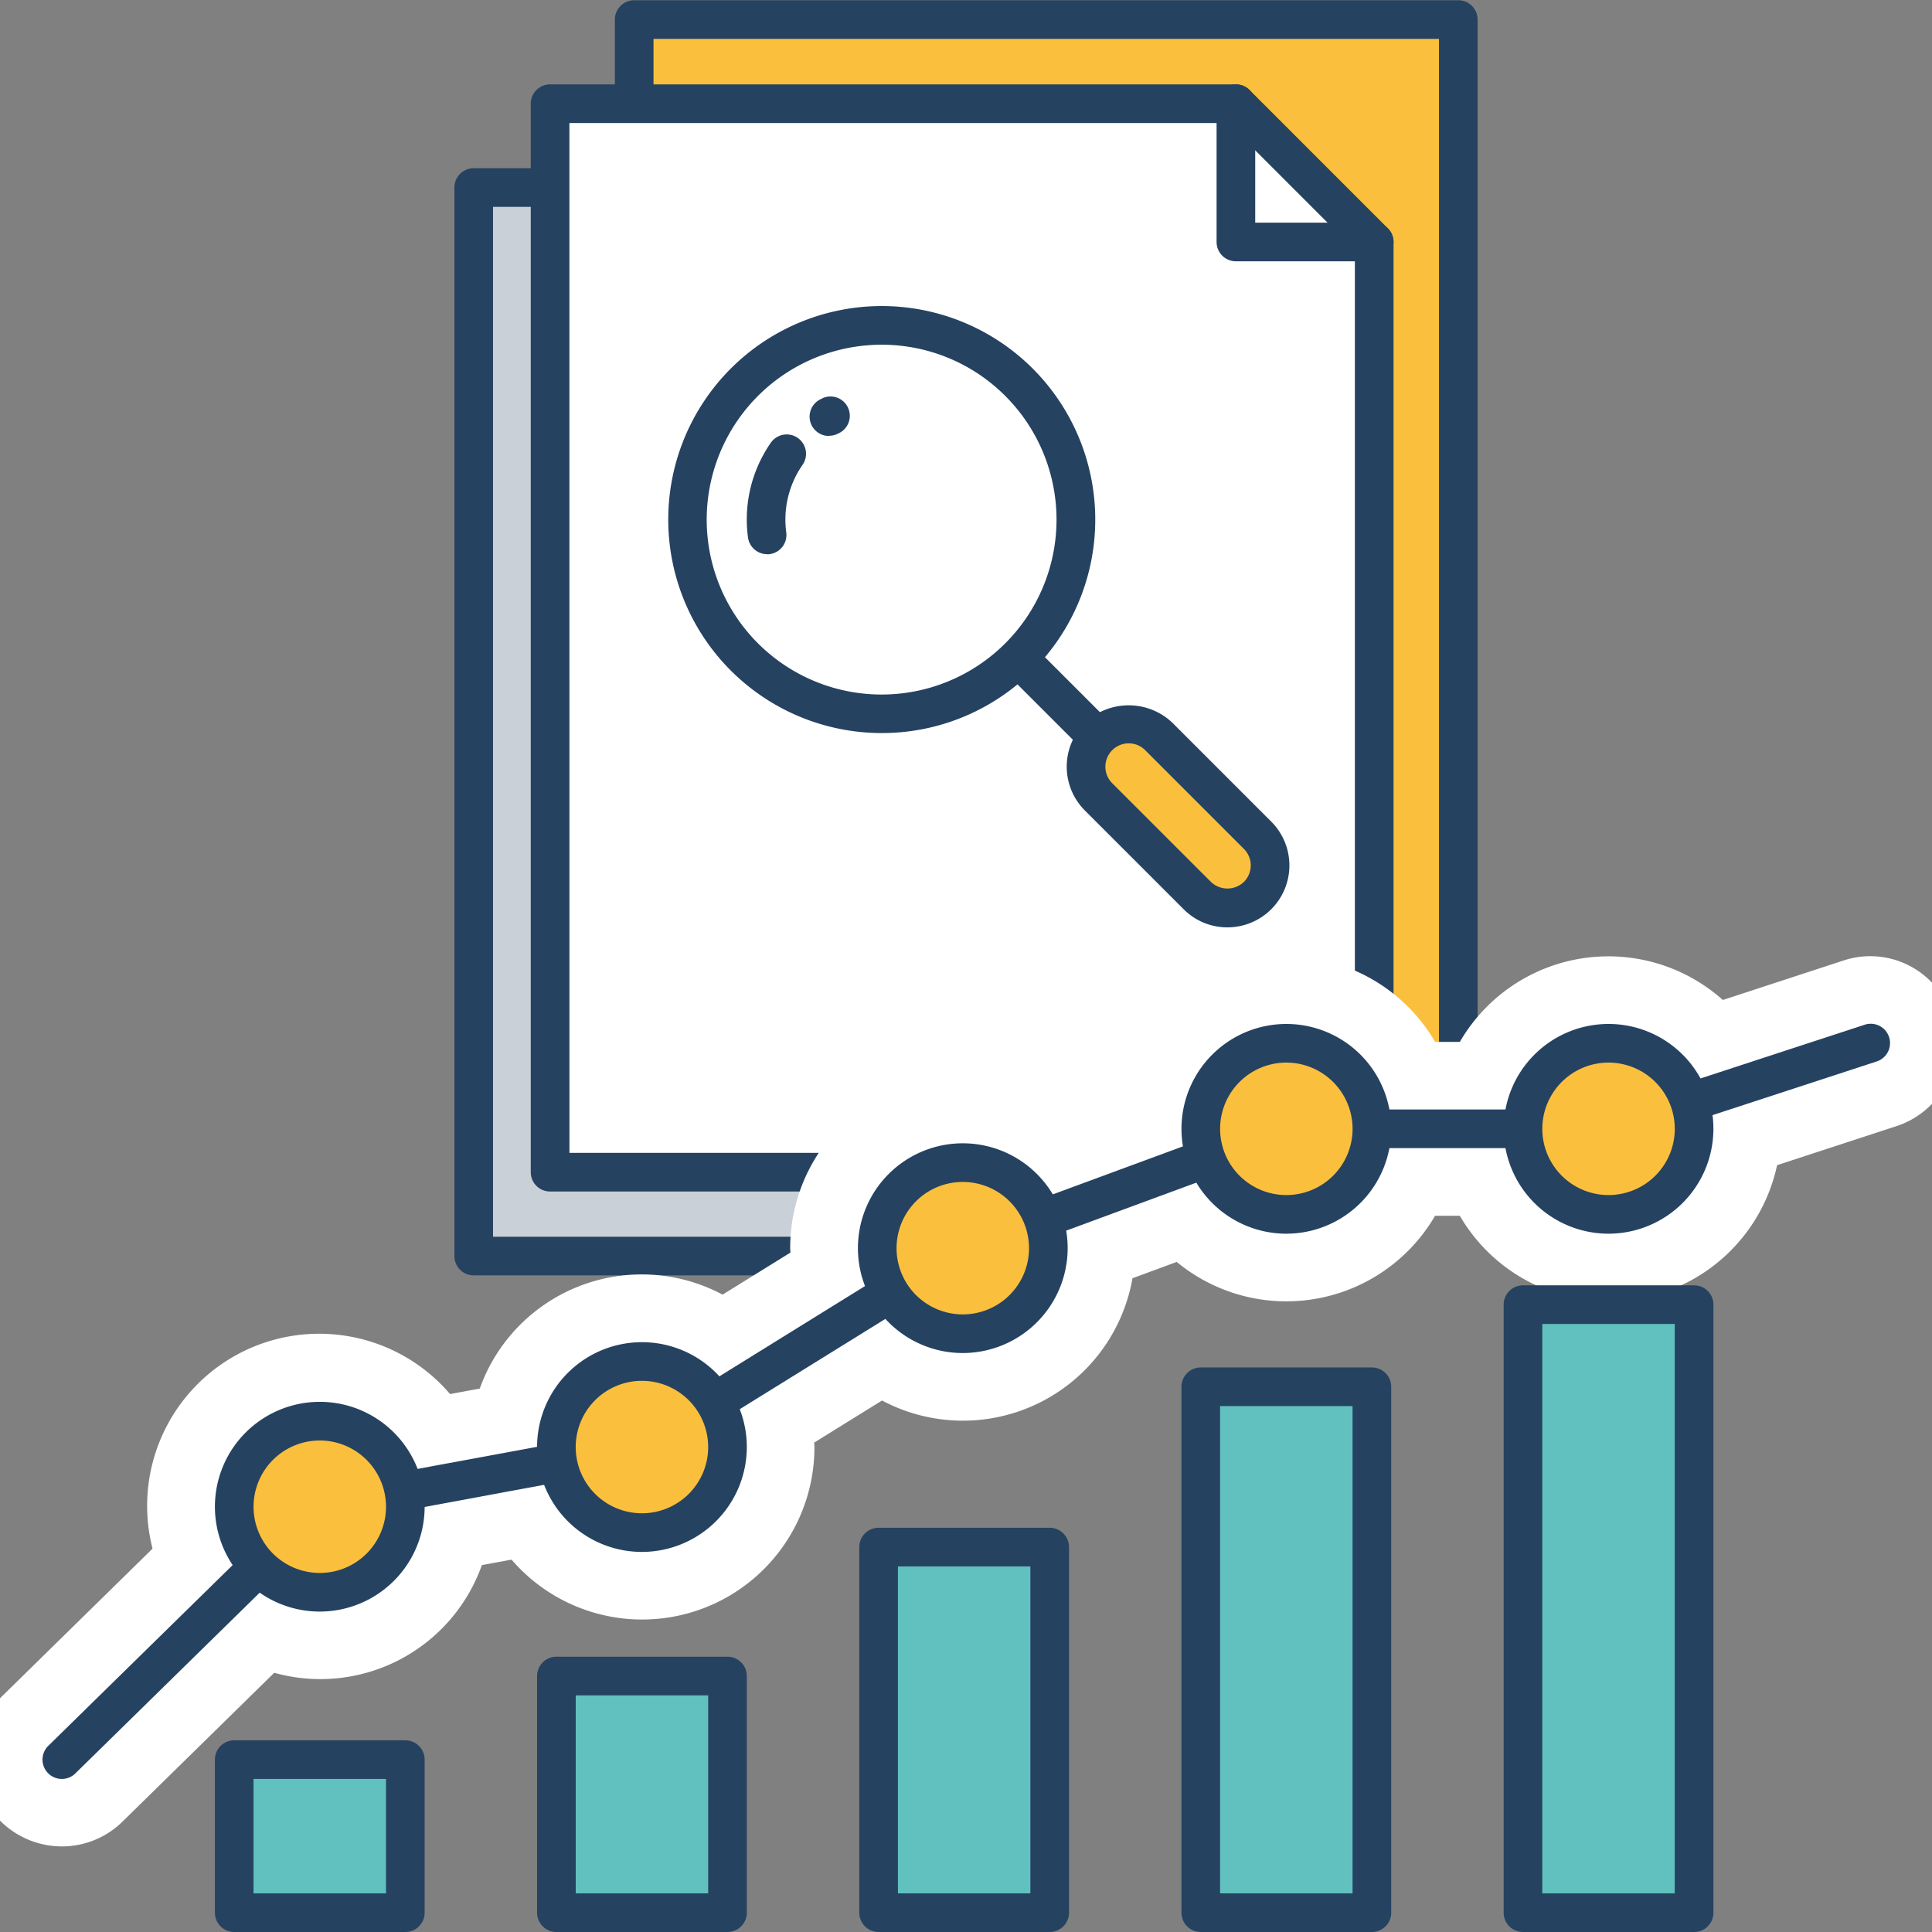 <svg xmlns="http://www.w3.org/2000/svg" xmlns:xlink="http://www.w3.org/1999/xlink" width="100" height="100" viewBox="0 0 100 100"><rect x="0" y="0" width="100" height="100" fill="#808080" stroke="none"/><defs><clipPath id="a"><rect width="100" height="100" fill="none"/></clipPath></defs><rect width="100" height="100" fill="rgba(0,245,255,0)"/><rect width="29.482" height="55.306" transform="translate(24.518 9.707)" fill="#c9d0d8"/><g clip-path="url(#a)"><path d="M54,66.013H24.519a1,1,0,0,1-1-1V9.707a1,1,0,0,1,1-1H54a1,1,0,0,1,1,1V65.013a1,1,0,0,1-1,1m-28.481-2H53V10.707H25.519Z" fill="#264261"/><rect width="42.656" height="55.306" transform="translate(32.826 1.013)" fill="#fac03d"/><path d="M75.481,57.319H32.826a1,1,0,0,1-1-1V1.013a1,1,0,0,1,1-1H75.481a1,1,0,0,1,1,1V56.319a1,1,0,0,1-1,1m-41.655-2H74.481V2.012H33.826Z" fill="#264261"/><path d="M71.128,12.525V60.673H28.472V5.367h35.5Z" fill="#fff"/><path d="M71.128,61.673H28.472a1,1,0,0,1-1-1V5.367a1,1,0,0,1,1-1h35.5a1,1,0,0,1,.707.293l7.158,7.159a1,1,0,0,1,.293.707V60.673a1,1,0,0,1-1,1m-41.656-2H70.128V12.94L63.556,6.367H29.472Z" fill="#264261"/><path d="M71.128,13.525H63.97a1,1,0,0,1-1-1V5.367a1,1,0,0,1,2,0v6.158h6.158a1,1,0,0,1,0,2" fill="#264261"/><line x2="5.967" y2="5.967" transform="translate(52.527 33.87)" fill="#fac03d"/><path d="M58.494,40.838a1,1,0,0,1-.707-.293l-5.968-5.968a1,1,0,0,1,1.414-1.414L59.2,39.131a1,1,0,0,1-.707,1.707" fill="#264261"/><path d="M65.092,46.354a2.207,2.207,0,0,1-3.121,0L56.86,41.243a2.207,2.207,0,0,1,3.121-3.121l5.111,5.111a2.207,2.207,0,0,1,0,3.121" fill="#fac03d"/><path d="M63.531,48a3.183,3.183,0,0,1-2.267-.939l-5.111-5.11a3.208,3.208,0,0,1,0-4.536,3.285,3.285,0,0,1,4.536,0l5.11,5.111A3.206,3.206,0,0,1,63.531,48m-5.11-9.524a1.208,1.208,0,0,0-.854,2.061l5.111,5.11a1.234,1.234,0,0,0,1.707,0,1.208,1.208,0,0,0,0-1.707l-5.11-5.11a1.2,1.2,0,0,0-.854-.354" fill="#264261"/><path d="M52.742,19.781a10.057,10.057,0,1,1-14.223,0,10.056,10.056,0,0,1,14.223,0" fill="#fff"/><path d="M45.63,37.943a11.051,11.051,0,1,1,7.819-3.232,11.022,11.022,0,0,1-7.819,3.232m0-20.1a9.053,9.053,0,1,0,6.4,2.648,9.03,9.03,0,0,0-6.4-2.648" fill="#264261"/><path d="M39.706,27.683a5.975,5.975,0,0,1,1.013-4.2" fill="#fff"/><path d="M39.705,28.684a1,1,0,0,1-.99-.868,6.96,6.96,0,0,1,1.183-4.9,1,1,0,0,1,1.643,1.143,4.96,4.96,0,0,0-.844,3.5,1,1,0,0,1-.992,1.132" fill="#264261"/><path d="M42.916,21.566l.129-.064" fill="#fff"/><path d="M42.917,22.565a1,1,0,0,1-.448-1.9l.145-.071a1,1,0,0,1,.862,1.8l-.113.056a1,1,0,0,1-.446.105" fill="#264261"/><path d="M100,50.863a4.409,4.409,0,0,0-4.6-1.141l-6.226,2.037a8.893,8.893,0,0,0-13.613,2.168h-1.28A8.914,8.914,0,0,0,57.8,56.871l-2.29.845A8.923,8.923,0,0,0,40.9,64.6c0,.079.01.155.012.234l-3.511,2.176a8.9,8.9,0,0,0-12.568,4.862l-1.537.285a8.907,8.907,0,0,0-15.4,8l-7.85,7.7c-.02.019-.034.043-.053.063v6.308a4.525,4.525,0,0,0,3.2,1.342,4.466,4.466,0,0,0,3.151-1.287l7.85-7.7A8.872,8.872,0,0,0,24.941,81.01l1.537-.284A8.918,8.918,0,0,0,42.155,74.9c0-.078-.009-.155-.012-.233l3.512-2.177a8.911,8.911,0,0,0,12.962-6.328l2.29-.845a8.907,8.907,0,0,0,13.372-2.389h1.28a8.916,8.916,0,0,0,16.423-2.619l6.208-2.03A4.455,4.455,0,0,0,100,57.133Z" fill="#fff"/><path d="M3.2,92.078a1,1,0,0,1-.7-1.714L15.85,77.273A1,1,0,0,1,16.369,77L32.86,73.95,49.307,63.755a.95.95,0,0,1,.181-.089l16.747-6.177a1,1,0,0,1,.346-.061H83.1L96.486,53.05a1,1,0,1,1,.621,1.9l-13.54,4.428a.986.986,0,0,1-.31.05H66.76l-16.485,6.08L33.755,75.749a1.03,1.03,0,0,1-.346.134L17.033,78.915,3.9,91.792a.994.994,0,0,1-.7.286" fill="#264261"/><path d="M20.979,77.987a4.428,4.428,0,1,1-4.428-4.428,4.428,4.428,0,0,1,4.428,4.428" fill="#fac03d"/><path d="M16.551,83.415a5.428,5.428,0,1,1,5.429-5.427,5.433,5.433,0,0,1-5.429,5.427m0-8.855a3.428,3.428,0,1,0,3.429,3.428,3.432,3.432,0,0,0-3.429-3.428" fill="#264261"/><path d="M37.656,74.9a4.428,4.428,0,1,1-4.428-4.428A4.428,4.428,0,0,1,37.656,74.9" fill="#fac03d"/><path d="M33.228,80.327A5.428,5.428,0,1,1,38.655,74.9a5.434,5.434,0,0,1-5.427,5.427m0-8.856A3.428,3.428,0,1,0,36.655,74.9a3.433,3.433,0,0,0-3.427-3.429" fill="#264261"/><path d="M54.262,64.605a4.428,4.428,0,1,1-4.428-4.428,4.428,4.428,0,0,1,4.428,4.428" fill="#fac03d"/><path d="M49.834,70.033a5.428,5.428,0,1,1,5.428-5.428,5.435,5.435,0,0,1-5.428,5.428m0-8.856a3.428,3.428,0,1,0,3.428,3.428,3.432,3.432,0,0,0-3.428-3.428" fill="#264261"/><path d="M71.009,58.428A4.428,4.428,0,1,1,66.581,54a4.428,4.428,0,0,1,4.428,4.428" fill="#fac03d"/><path d="M66.581,63.856a5.428,5.428,0,1,1,5.428-5.428,5.435,5.435,0,0,1-5.428,5.428m0-8.856a3.428,3.428,0,1,0,3.428,3.428A3.432,3.432,0,0,0,66.581,55" fill="#264261"/><path d="M87.685,58.428A4.428,4.428,0,1,1,83.257,54a4.428,4.428,0,0,1,4.428,4.428" fill="#fac03d"/><path d="M83.257,63.856a5.428,5.428,0,1,1,5.429-5.428,5.434,5.434,0,0,1-5.429,5.428m0-8.856a3.428,3.428,0,1,0,3.429,3.428A3.432,3.432,0,0,0,83.257,55" fill="#264261"/><rect width="8.856" height="7.922" transform="translate(12.123 91.078)" fill="#61c1be"/><path d="M20.979,100H12.123a1,1,0,0,1-1-1V91.078a1,1,0,0,1,1-1h8.856a1,1,0,0,1,1,1V99a1,1,0,0,1-1,1m-7.856-2h6.856V92.078H13.123Z" fill="#264261"/><rect width="8.856" height="12.249" transform="translate(28.8 86.751)" fill="#61c1be"/><path d="M37.655,100H28.8a1,1,0,0,1-1-1V86.751a1,1,0,0,1,1-1h8.855a1,1,0,0,1,1,1V99a1,1,0,0,1-1,1M29.8,98h6.855V87.751H29.8Z" fill="#264261"/><rect width="8.856" height="18.923" transform="translate(45.476 80.077)" fill="#61c1be"/><path d="M54.332,100H45.477a1,1,0,0,1-1-1V80.077a1,1,0,0,1,1-1h8.855a1,1,0,0,1,1,1V99a1,1,0,0,1-1,1m-7.855-2h6.855V81.077H46.477Z" fill="#264261"/><rect width="8.856" height="27.22" transform="translate(62.153 71.78)" fill="#61c1be"/><path d="M71.009,100H62.152a1,1,0,0,1-1-1V71.779a1,1,0,0,1,1-1h8.857a1,1,0,0,1,1,1V99a1,1,0,0,1-1,1m-7.857-2h6.856V72.779H63.152Z" fill="#264261"/><rect width="8.856" height="31.471" transform="translate(78.829 67.529)" fill="#61c1be"/><path d="M87.686,100H78.829a1,1,0,0,1-1-1V67.529a1,1,0,0,1,1-1h8.857a1,1,0,0,1,1,1V99a1,1,0,0,1-1,1m-7.857-2h6.856V68.529H79.829Z" fill="#264261"/></g></svg>
